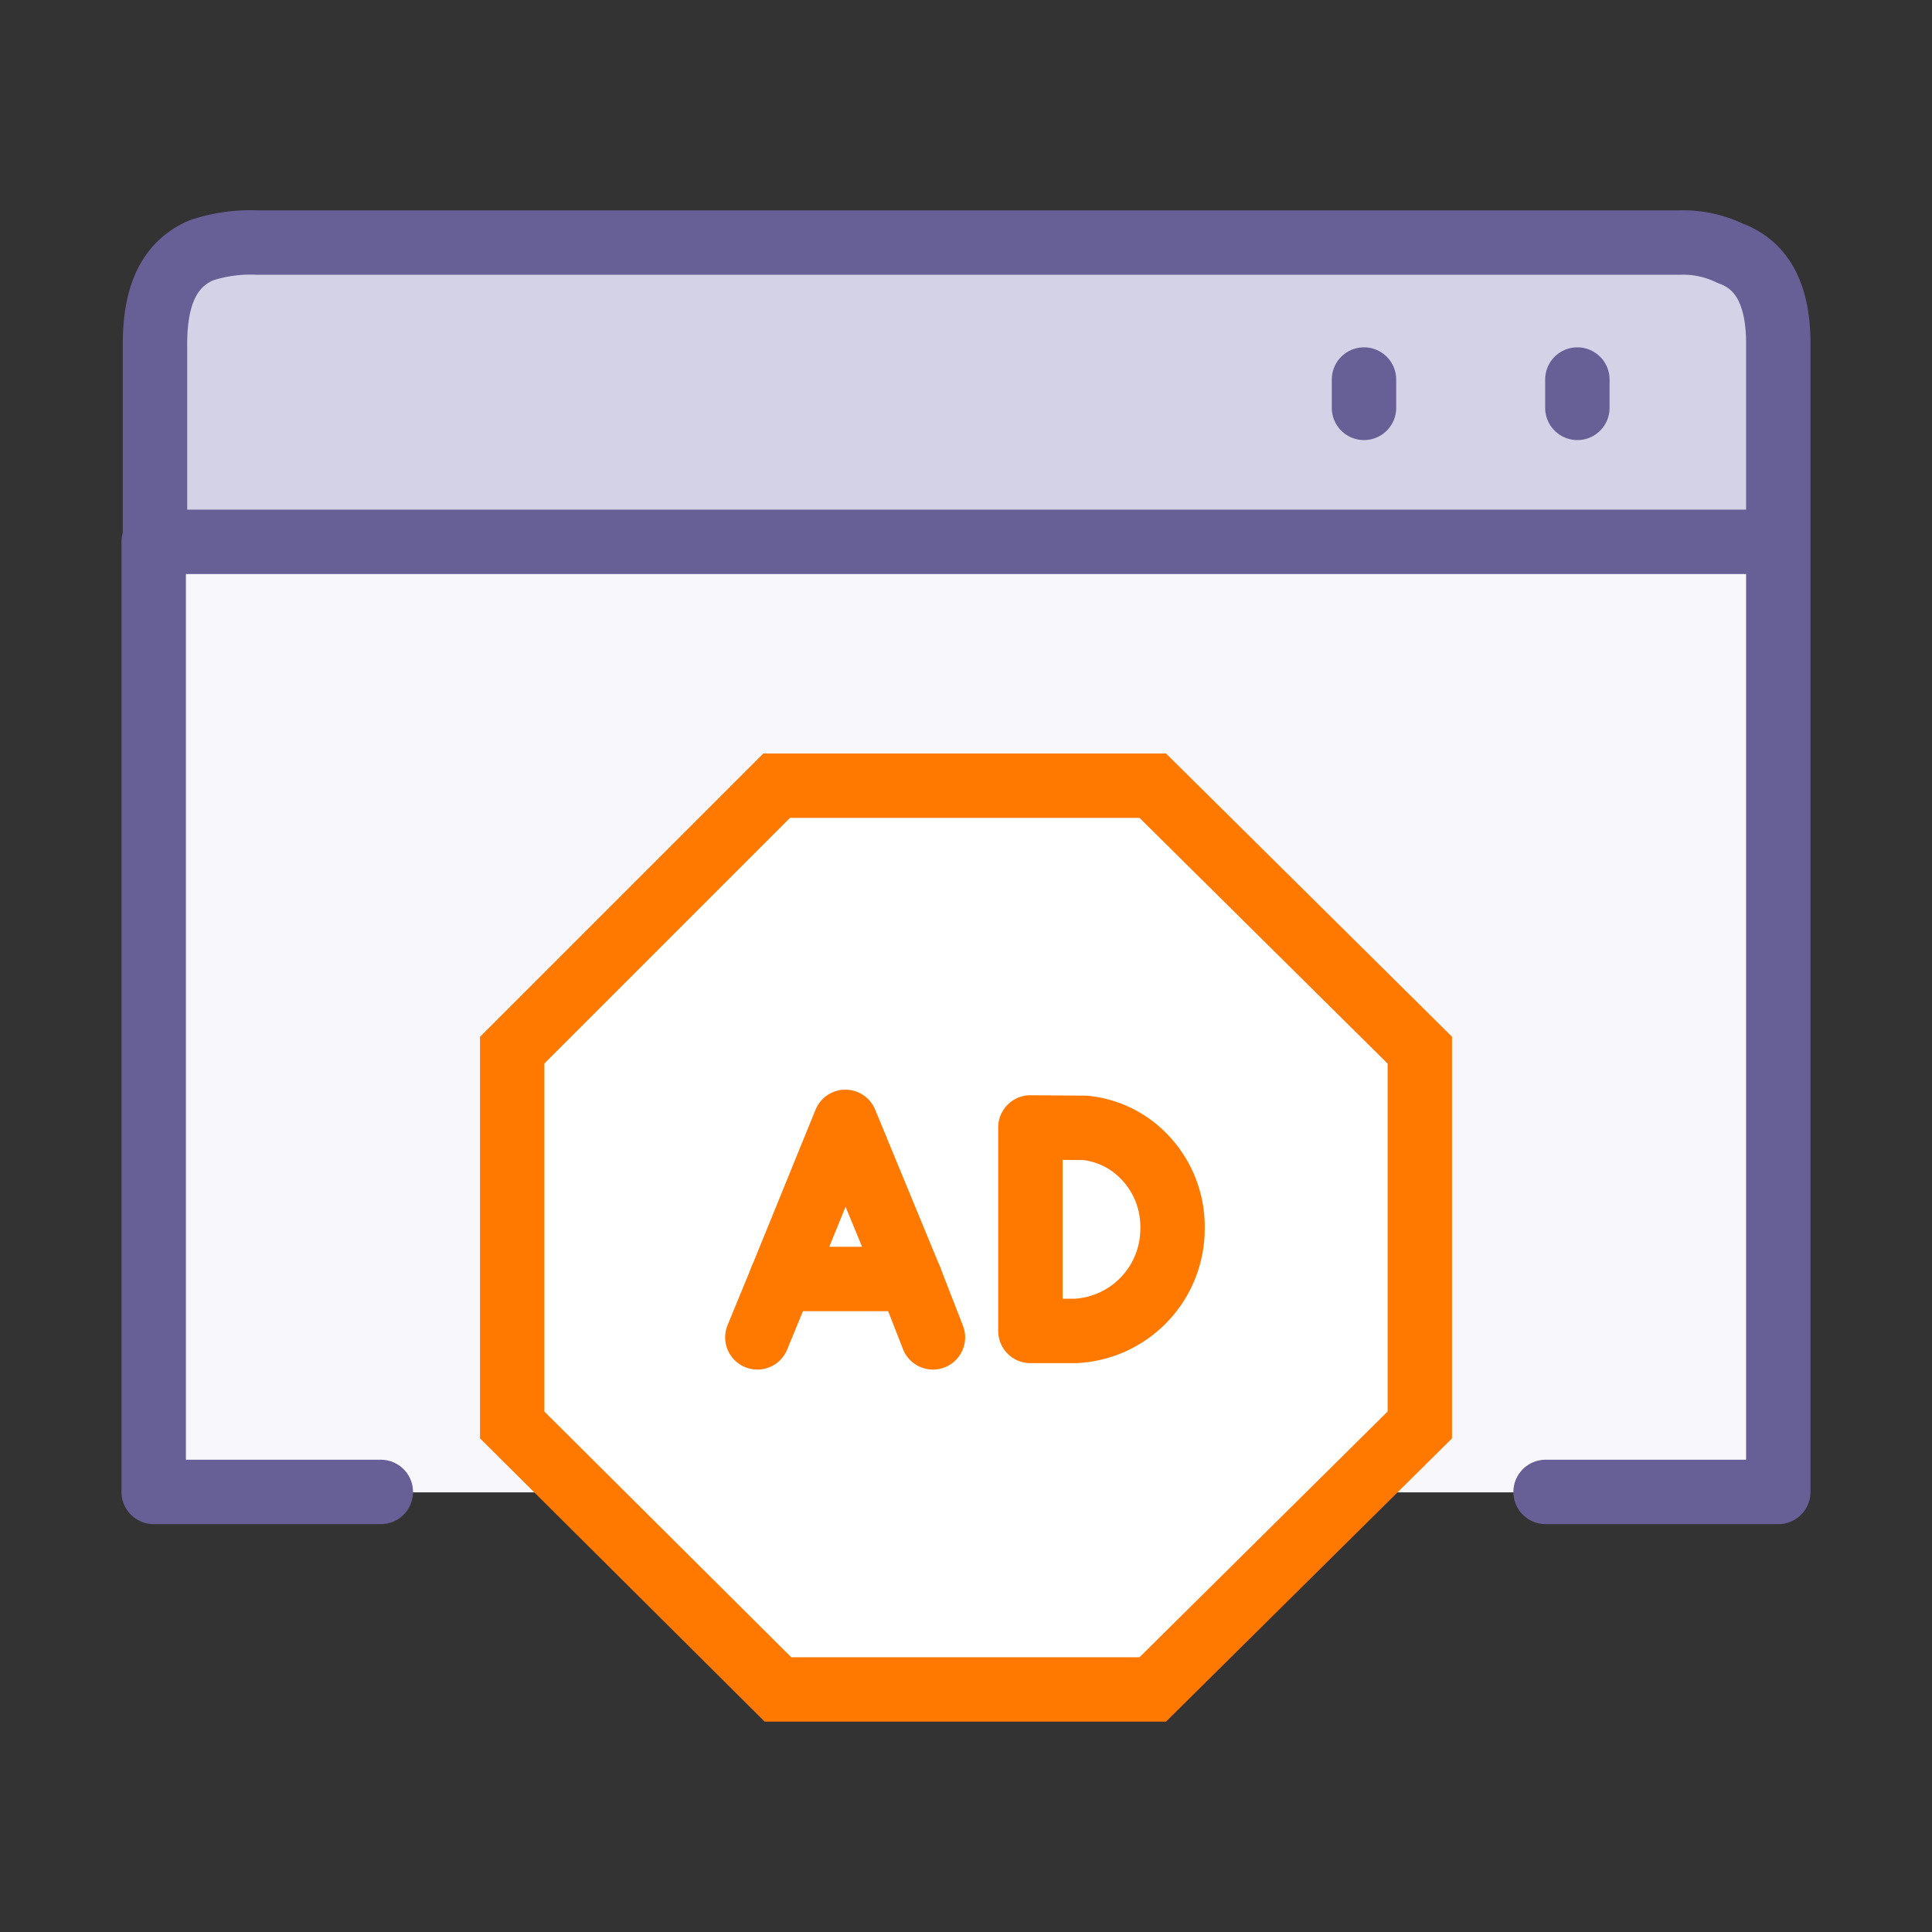 <svg xmlns="http://www.w3.org/2000/svg" width="45" height="45" viewBox="0 0 45 45"><rect x="0" y="0" width="45" height="45" fill="#333333" stroke="none"/><defs><style>.a{fill:#f8f8fc;}.b{fill:#d4d2e6;}.c,.e{fill:none;stroke-linecap:round;stroke-linejoin:round;}.c{stroke:#676096;}.c,.d,.e{stroke-width:1.5px;fill-rule:evenodd;}.d{fill:#fff;stroke-miterlimit:10;}.d,.e{stroke:#ff7800;}</style></defs><rect class="a" x="3.58" y="13.06" width="37.85" height="21.7"/><path class="b" d="M6.09,5.8H38.91a2.52,2.52,0,0,1,2.52,2.52v4.3a0,0,0,0,1,0,0H3.58a0,0,0,0,1,0,0V8.31A2.52,2.52,0,0,1,6.09,5.8Z"/><path class="c" d="M31.77,8.84V9.5M40.3,5.9a2.51,2.51,0,0,0-1.2-.25H6a3.62,3.62,0,0,0-1.31.18c-.72.31-1.08,1-1.08,2.18v4.61H41.42V8C41.42,6.87,41.05,6.17,40.3,5.9ZM36.74,8.84V9.5M8.87,34.75H3.58V12.62m37.84,0V34.75H36"/><polygon class="d" points="26.85 18.3 33.07 24.46 33.07 33.19 26.85 39.35 18.12 39.35 11.93 33.19 11.93 24.46 18.09 18.3 26.85 18.3"/><path class="e" d="M24,26.26V31h1.05a2.38,2.38,0,0,0,2.26-2.38,2.34,2.34,0,0,0-.68-1.7,2.21,2.21,0,0,0-1.36-.65Z"/><polyline class="e" points="21.73 31.15 21.2 29.79 18.2 29.79 17.64 31.15"/><polyline class="e" points="18.2 29.79 19.69 26.13 21.2 29.79"/></svg>